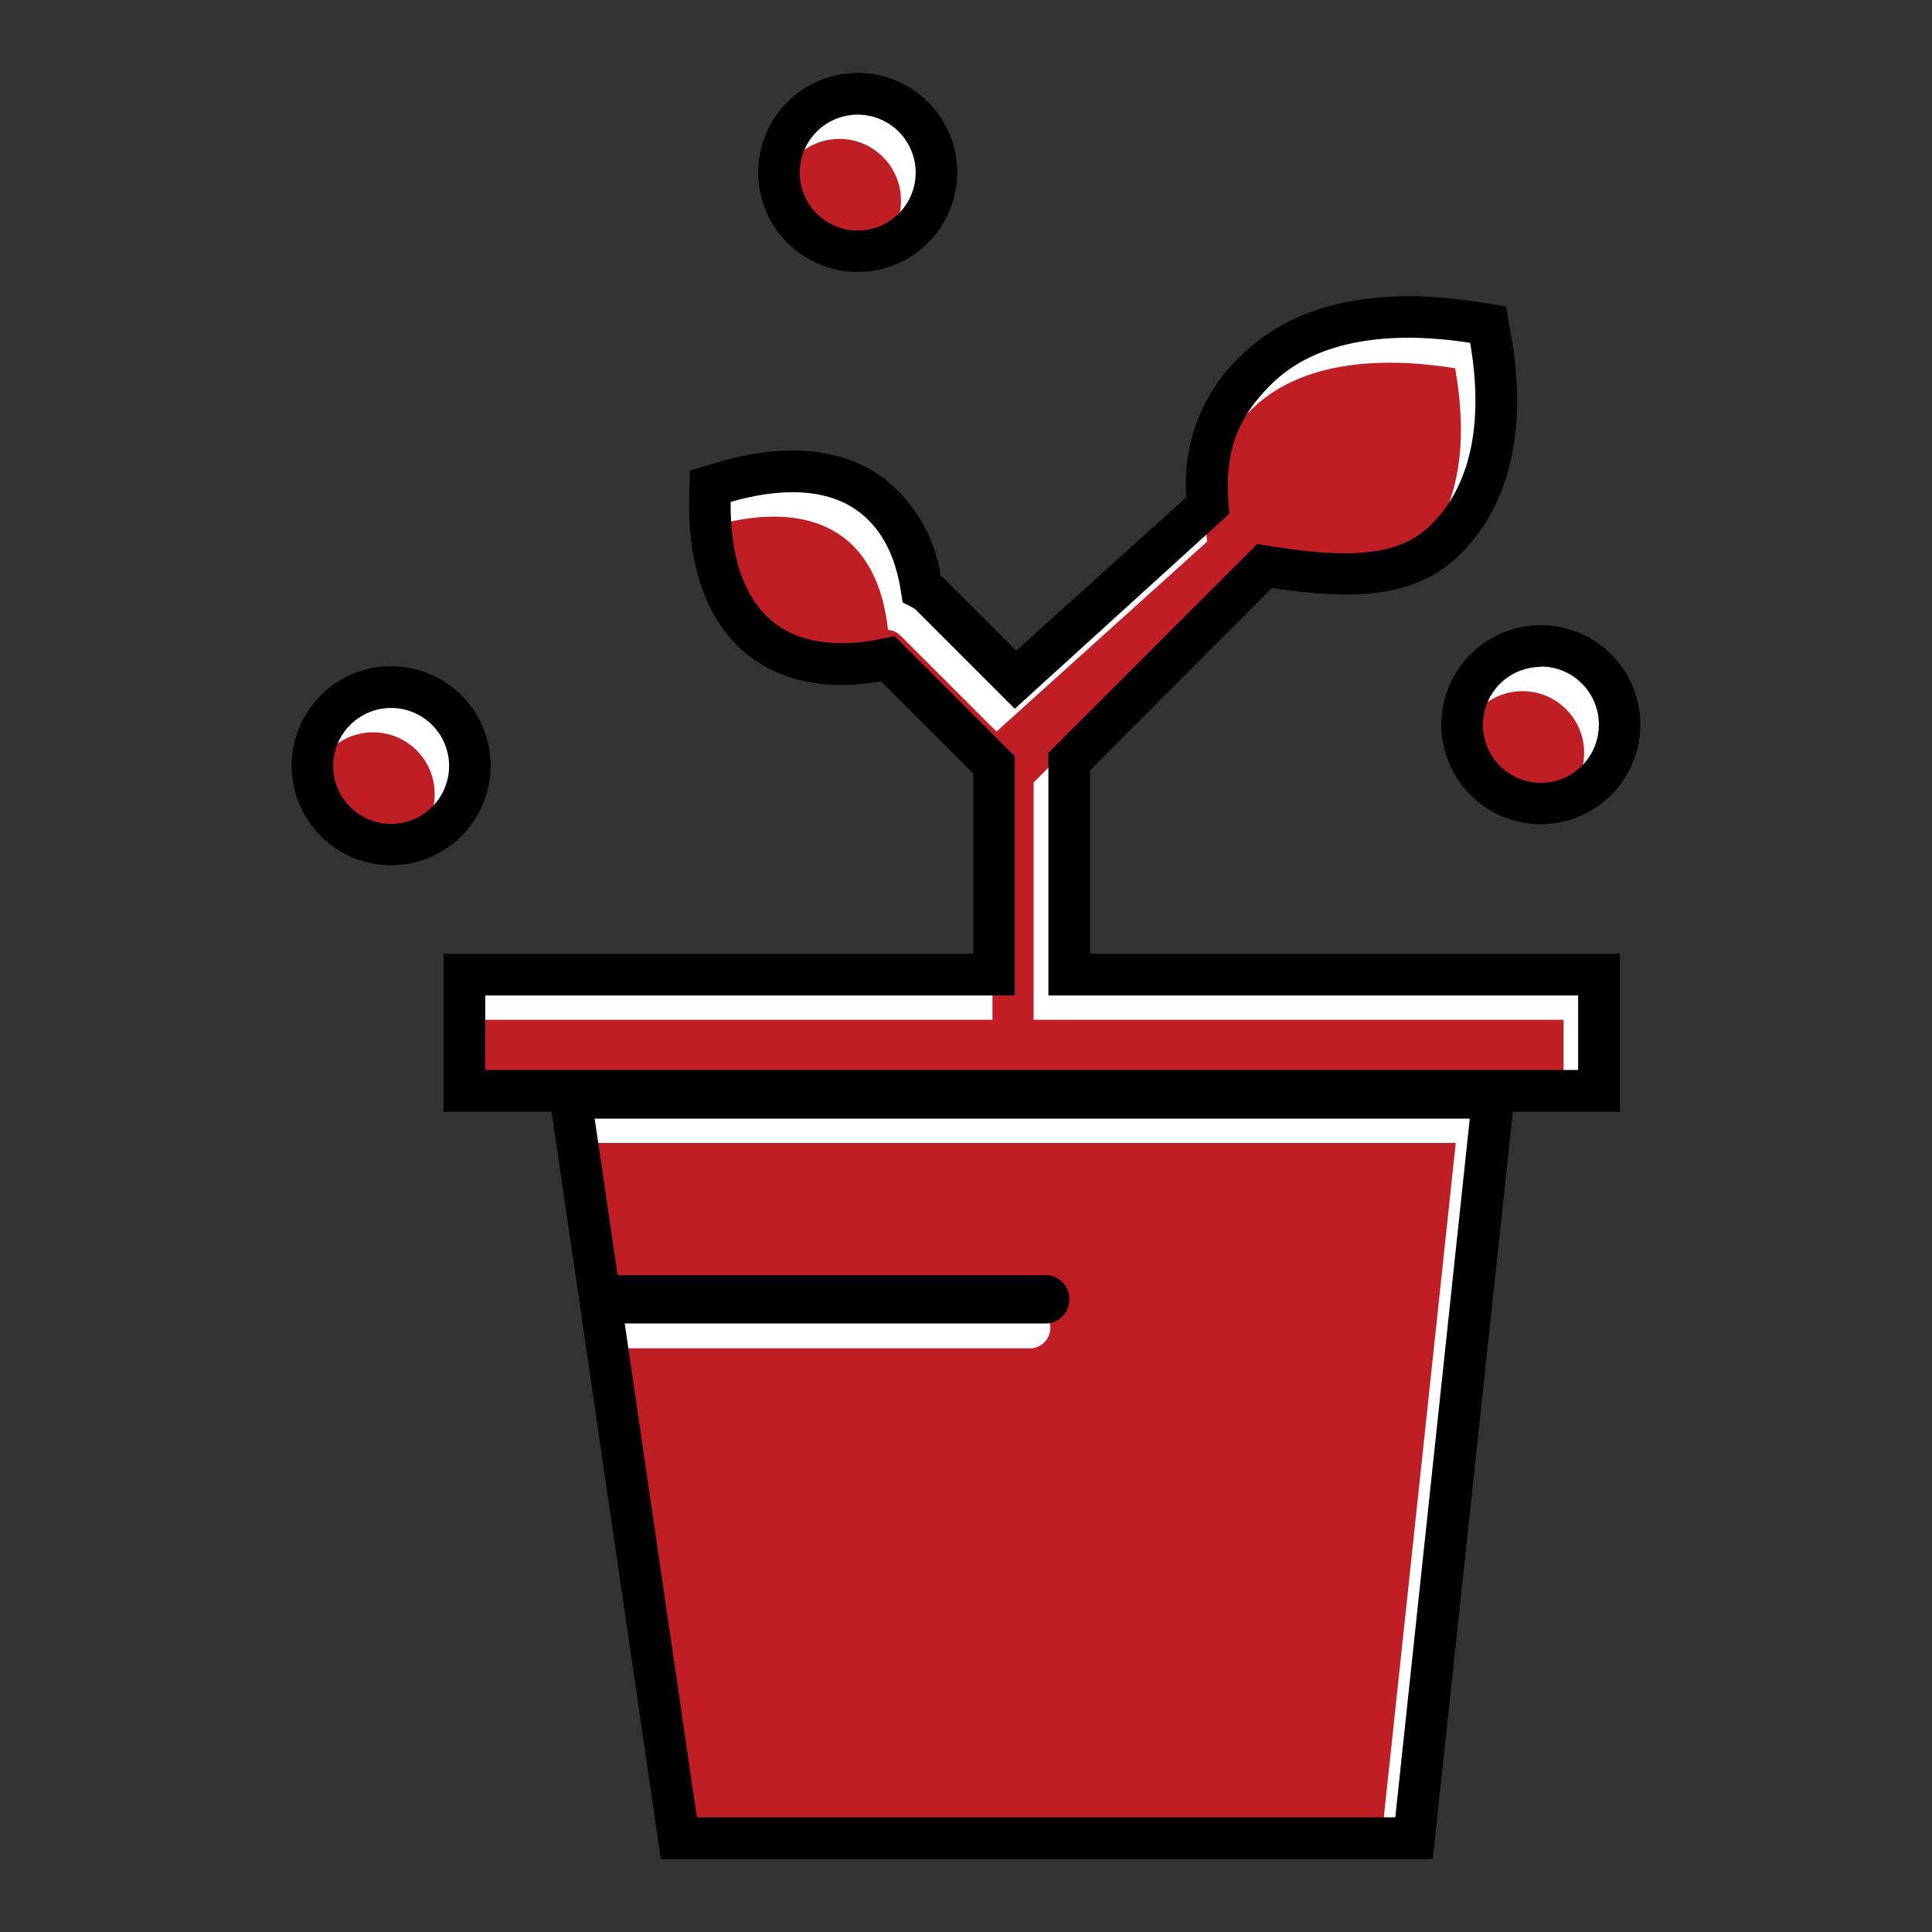<svg id="Layer_1" data-name="Layer 1" xmlns="http://www.w3.org/2000/svg" viewBox="0 0 200 200"><rect x="0" y="0" width="200" height="200" fill="#333333" stroke="none"/><defs><style>.cls-1{fill:#fff;}.cls-2{fill:#bf1f24;}</style></defs><path class="cls-1" d="M40.58,72.9A6.38,6.38,0,1,0,47,79.27,6.38,6.38,0,0,0,40.58,72.9Z"/><path class="cls-1" d="M63.69,132.41H108.6a2.13,2.13,0,1,1,0,4.25H64.31l7.59,51.87h73l7.8-73.12H61.2Z"/><circle class="cls-1" cx="159.61" cy="75.02" r="6.38"/><path class="cls-1" d="M88.89,24.23a6.38,6.38,0,1,0-6.38-6.37A6.38,6.38,0,0,0,88.89,24.23Z"/><path class="cls-1" d="M104.78,72.44l-9.55-9.55a2.14,2.14,0,0,0-1.31-.6c-.39-3.62-1.61-7.28-4.59-9.57-4-3-9.55-2.37-14-1.06-.1,4.59.74,10.14,4.73,13.19,3.57,2.67,8.37,2.43,12.49,1.42l12.19,12.18v24.21H49.94v8.5H163.86v-8.51H109V78.1L130.4,56.73c8.28,1.41,14.17,1.65,17.93-1.93,5.42-5.14,5.44-13.24,4.3-19.6-9.3-1.47-16.5-.06-20.89,4.1-4,3.8-5.42,7.7-4.78,13.85L105.17,72.81"/><path class="cls-2" d="M38.58,75.81A6.38,6.38,0,1,0,45,82.19,6.38,6.38,0,0,0,38.58,75.81Z"/><path class="cls-2" d="M61.69,135.32H106.6a2.13,2.13,0,1,1,0,4.26H62.32l7.58,51.86h73l7.8-73.12H59.21Z"/><circle class="cls-2" cx="157.61" cy="77.93" r="6.38"/><path class="cls-2" d="M86.89,27.14a6.38,6.38,0,1,0-6.38-6.37A6.38,6.38,0,0,0,86.89,27.14Z"/><path class="cls-2" d="M102.78,75.35,93.23,65.8a2.14,2.14,0,0,0-1.31-.6c-.39-3.61-1.61-7.28-4.59-9.56-4-3-9.55-2.38-14-1.07-.1,4.59.74,10.14,4.73,13.2,3.57,2.66,8.38,2.42,12.49,1.41l12.19,12.19v24.2H47.94v8.5H161.86v-8.5H107V81L128.4,59.64c8.28,1.42,14.17,1.65,17.93-1.93,5.43-5.14,5.44-13.24,4.3-19.59-9.3-1.48-16.5-.07-20.89,4.09-4,3.8-5.42,7.7-4.78,13.86L103.17,75.72"/><path d="M40.49,89.57a10.3,10.3,0,1,1,10.3-10.3A10.31,10.31,0,0,1,40.49,89.57Zm0-16.28a6,6,0,1,0,6,6A6,6,0,0,0,40.49,73.29Z"/><path d="M148.32,192.45H68.41l-8.73-59.71h0l-3.11-21.26H157Zm-76.18-4.32h72.3l7.71-72.33H61.56L63.94,132H108.5a2.52,2.52,0,0,1,0,5H64.67Z"/><path d="M159.51,85.32A10.3,10.3,0,1,1,169.81,75,10.32,10.32,0,0,1,159.51,85.32Zm0-16.28a6,6,0,1,0,6,6A6,6,0,0,0,159.51,69Z"/><path d="M88.79,28.15a10.3,10.3,0,1,1,10.3-10.3A10.31,10.31,0,0,1,88.79,28.15Zm0-16.28a6,6,0,1,0,6,6A6,6,0,0,0,88.79,11.87Z"/><path d="M167.69,115.08H45.91V98.73h54.84V80.08l-9.54-9.54c-5.49.93-10,.08-13.55-2.55-4.3-3.28-6.47-9-6.31-16.42l.07-2.86,2.73-.81c7.18-2.14,13.22-1.54,17.47,1.71a15.9,15.9,0,0,1,5.77,10,5.47,5.47,0,0,1,.51.45l7.3,7.3,17.61-15.89a18.13,18.13,0,0,1,6.13-15.07c5.29-5,13.66-6.8,24.2-5.12l2.76.43.49,2.75c1.8,10-.09,18-5.45,23.13-4.59,4.36-11,4.53-19.28,3.28L112.85,79.73v19h54.84ZM50.23,110.76H163.37v-7.71H108.53V77.94l21.63-21.63,1.09.18c7.5,1.22,13.21,1.35,16.71-2,4.22-4,5.68-10.55,4.23-19-9-1.39-16,0-20.28,4-3.82,3.63-5.15,7.19-4.73,12.69l.08,1L105.05,73.37l-10.2-10.2a1.73,1.73,0,0,0-.41-.3l-1-.5-.17-1.09c-.57-3.73-2-6.5-4.3-8.25-3-2.33-7.66-2.71-13.33-1.07-.07,5.88,1.51,10.23,4.6,12.59,2.7,2,6.48,2.54,11.23,1.54l1.14-.24,12.44,12.44v24.76H50.23Z"/></svg>